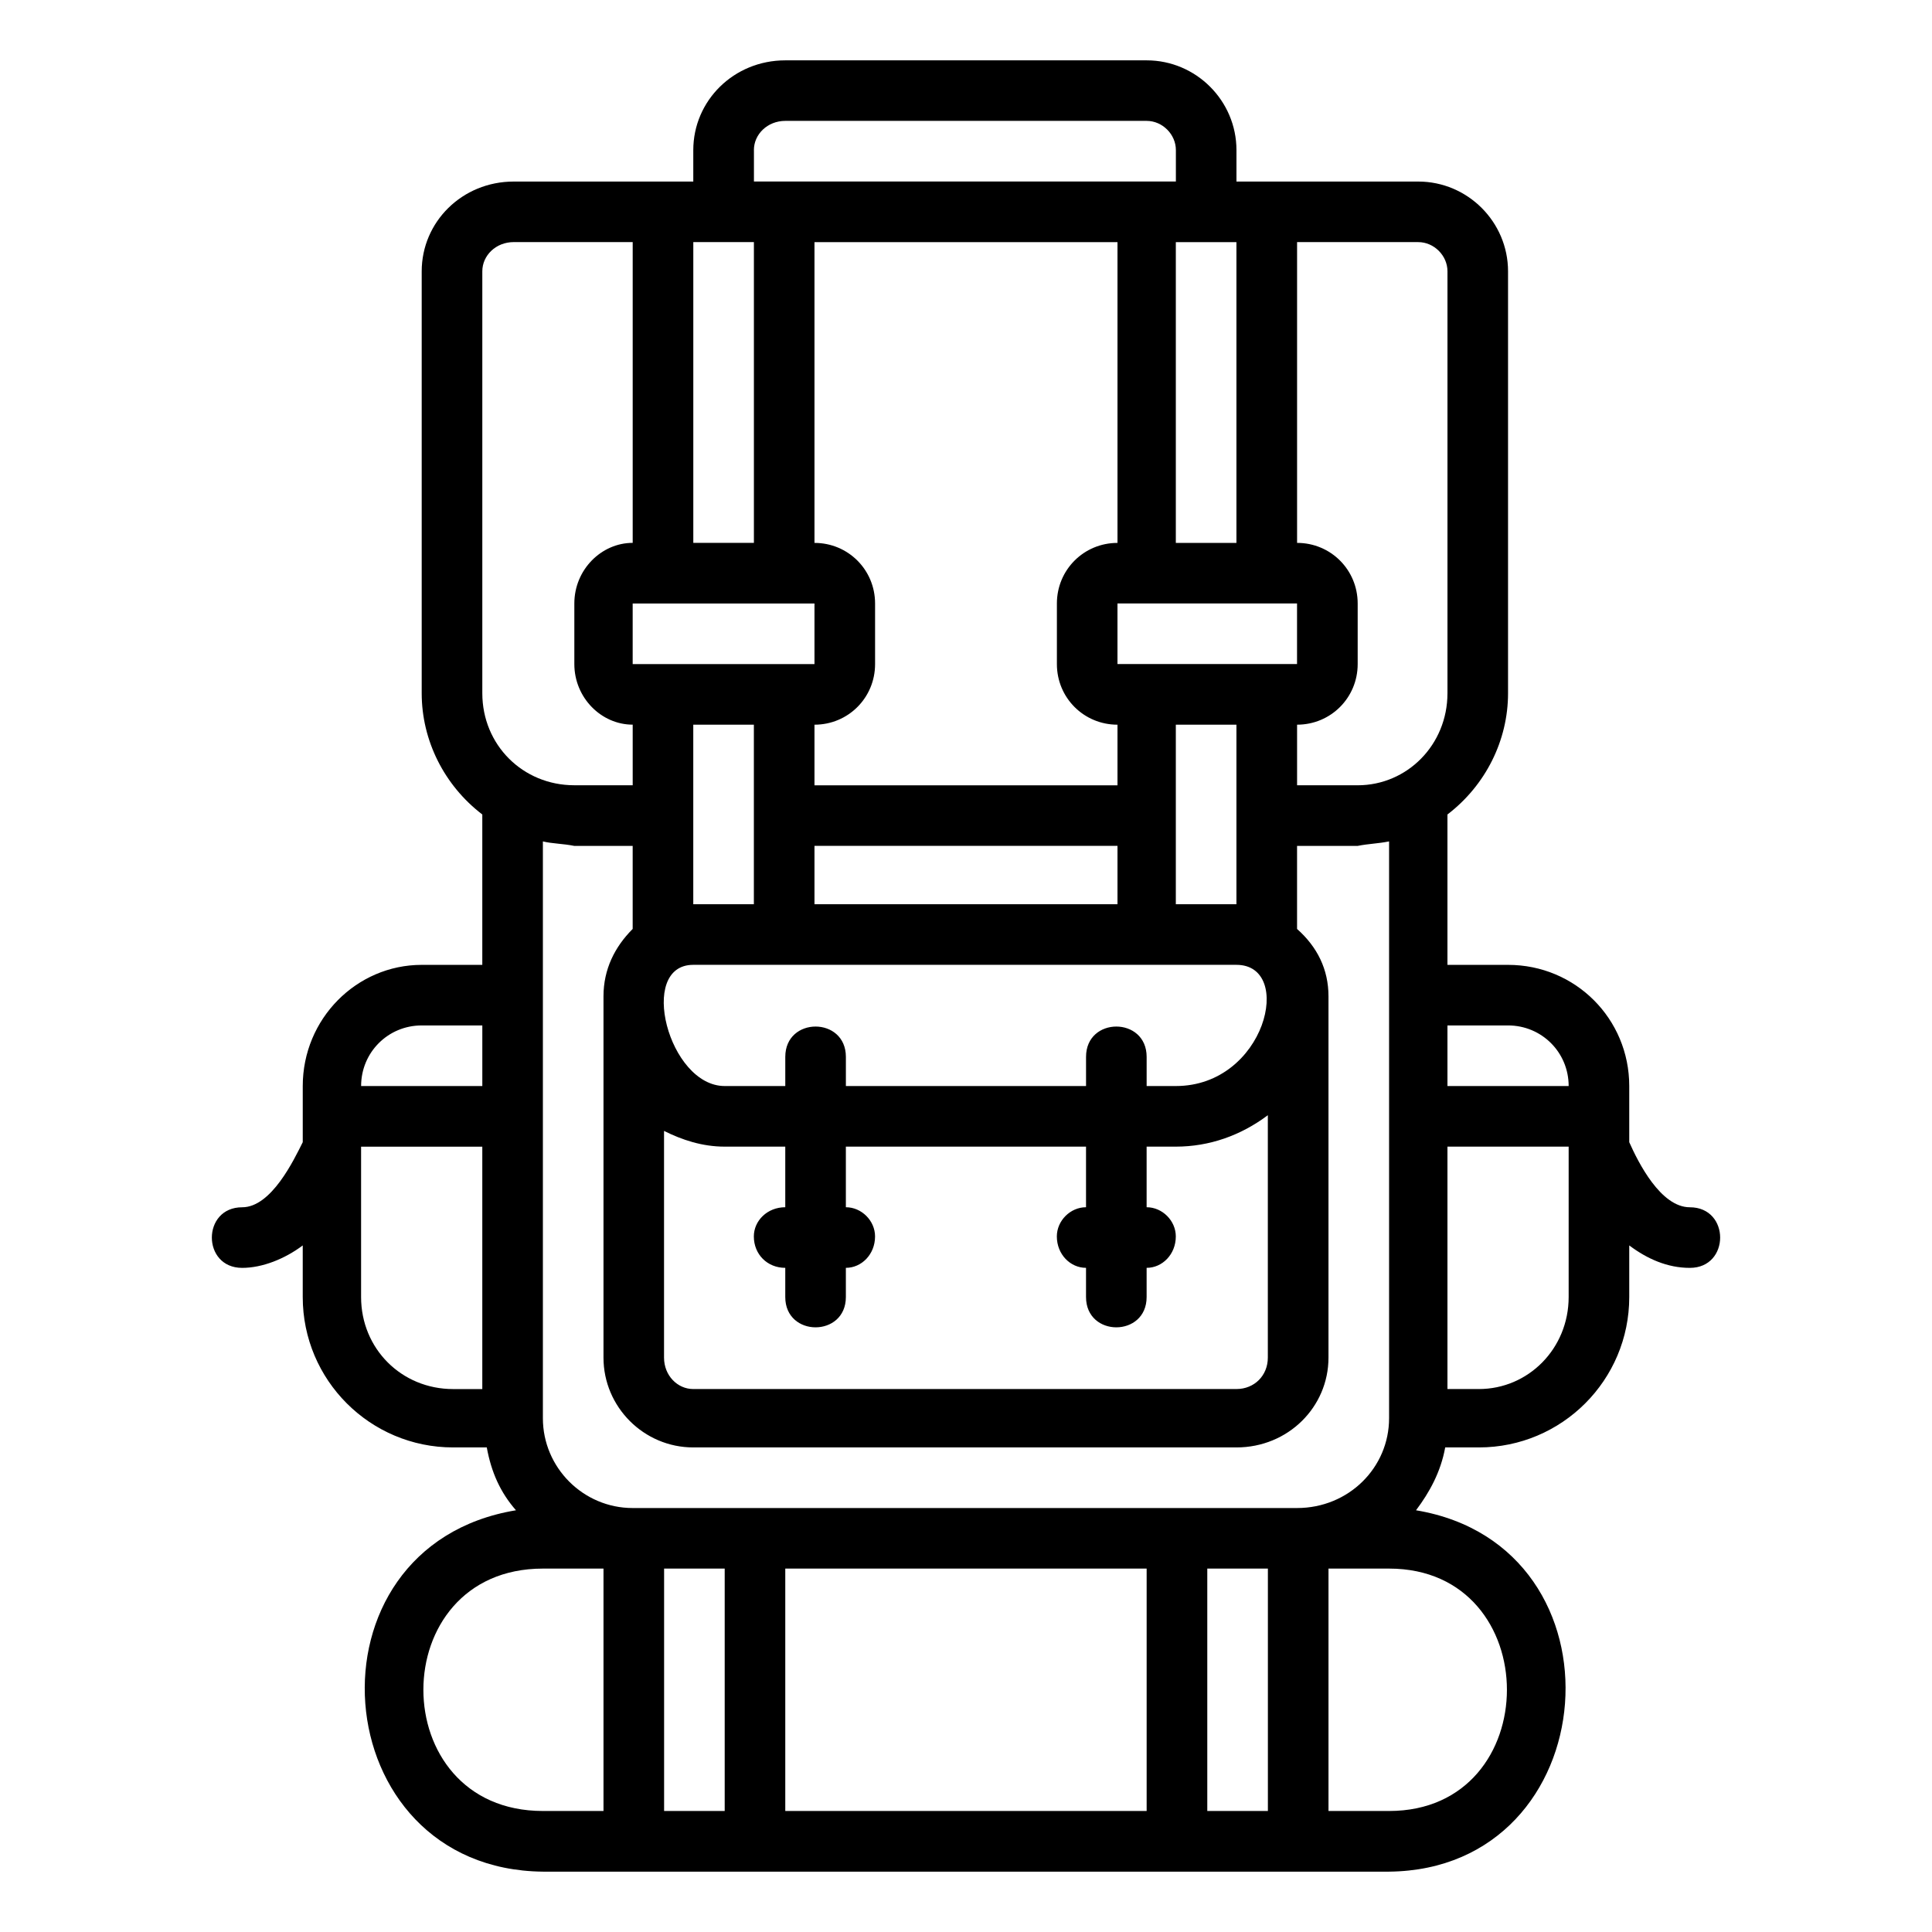 <?xml version="1.0" encoding="UTF-8"?>
<!-- Uploaded to: SVG Repo, www.svgrepo.com, Generator: SVG Repo Mixer Tools -->
<svg fill="#000000" width="800px" height="800px" version="1.1" viewBox="144 144 512 512" xmlns="http://www.w3.org/2000/svg">
 <path d="m208.17 480c5.352 0 11.301-2.379 16.059-5.949v13.68c0 22.008 17.844 39.852 39.852 39.852h8.922c1.191 6.543 3.57 11.895 7.734 16.656-57.695 9.516-51.152 95.172 7.137 95.766h224.25c57.695-0.594 64.238-86.25 7.137-95.766 3.57-4.758 6.543-10.113 7.734-16.656h8.922c22.008 0 39.852-17.844 39.852-39.852v-13.68c4.758 3.57 10.113 5.949 16.059 5.949 10.707 0 10.707-16.059 0-16.059-7.734 0-13.68-11.895-16.059-17.25v-14.871c0-17.844-14.277-32.121-32.121-32.121h-16.059v-39.852c10.113-7.734 16.059-19.629 16.059-32.121v-111.82c0-13.086-10.707-23.793-23.793-23.793h-48.18v-8.328c0-13.086-10.707-23.793-23.793-23.793h-95.766c-13.68 0-24.387 10.707-24.387 23.793v8.328h-47.586c-13.68 0-24.387 10.707-24.387 23.793v111.82c0 12.492 5.949 24.387 16.059 32.121v39.852h-16.059c-17.25 0-31.523 14.277-31.523 32.121v14.871c-2.379 4.758-8.328 17.25-16.059 17.25-10.707 0-10.707 16.059 0 16.059zm31.523-32.121h32.121v64.238h-7.734c-13.68 0-24.387-10.707-24.387-24.387zm71.973-79.707v22.008c-4.758 4.758-7.734 10.707-7.734 17.844v95.766c0 13.086 10.707 23.793 23.793 23.793h143.95c13.68 0 24.387-10.707 24.387-23.793v-95.766c0-7.137-2.973-13.086-8.328-17.844v-22.008h16.059c2.973-0.594 5.352-0.594 8.328-1.191v152.87c0 13.086-10.707 23.793-24.387 23.793h-176.07c-13.086 0-23.793-10.707-23.793-23.793v-152.87c2.379 0.594 5.352 0.594 8.328 1.191zm48.18-64.238v16.059h-48.18v-16.059zm0-95.766h80.301v79.707c-8.922 0-16.059 7.137-16.059 16.059v16.059c0 8.922 7.137 16.059 16.059 16.059v16.059h-80.301v-16.059c8.922 0 16.059-7.137 16.059-16.059v-16.059c0-8.922-7.137-16.059-16.059-16.059zm111.82 0v79.707h-16.059v-79.707zm-111.82 160h80.301v15.465h-80.301zm111.82 31.523c15.465 0 7.734 32.121-16.059 32.121h-7.734v-7.734c0-10.707-16.059-10.707-16.059 0v7.734h-63.645v-7.734c0-10.707-16.059-10.707-16.059 0v7.734h-16.059c-14.871 0-23.199-32.121-8.328-32.121h143.95zm-151.68 44.016c4.758 2.379 10.113 4.164 16.059 4.164h16.059v16.059c-4.758 0-8.328 3.57-8.328 7.734 0 4.758 3.57 8.328 8.328 8.328v7.734c0 10.707 16.059 10.707 16.059 0v-7.734c4.164 0 7.734-3.57 7.734-8.328 0-4.164-3.57-7.734-7.734-7.734v-16.059h63.645v16.059c-4.164 0-7.734 3.57-7.734 7.734 0 4.758 3.57 8.328 7.734 8.328v7.734c0 10.707 16.059 10.707 16.059 0v-7.734c4.164 0 7.734-3.57 7.734-8.328 0-4.164-3.57-7.734-7.734-7.734v-16.059h7.734c8.922 0 17.25-2.973 24.387-8.328v64.238c0 4.758-3.57 8.328-8.328 8.328h-143.95c-4.164 0-7.734-3.57-7.734-8.328v-60.078zm151.68-60.078h-16.059v-47.586h16.059zm-31.523-63.645v-16.059h47.586v16.059zm-96.359 16.059v47.586h-16.059v-47.586zm104.09 223.65v64.238h-95.766v-64.238zm-160 0h16.059v64.238h-16.059c-42.23 0-42.23-64.238 0-64.238zm32.121 64.238v-64.238h16.059v64.238zm143.95 0v-64.238h16.059v64.238zm48.18 0h-16.059v-64.238h16.059c41.637 0 41.637 64.238 0 64.238zm23.793-111.82h-8.328v-64.238h32.121v39.852c0 13.68-10.707 24.387-23.793 24.387zm7.734-96.359c8.922 0 16.059 7.137 16.059 16.059h-32.121v-16.059zm-16.059-88.031c0 13.68-10.707 24.387-23.793 24.387h-16.059v-16.059c8.922 0 16.059-7.137 16.059-16.059v-16.059c0-8.922-7.137-16.059-16.059-16.059v-79.707h32.121c4.164 0 7.734 3.57 7.734 7.734v111.82zm-183.8-143.95c0-4.164 3.57-7.734 8.328-7.734h95.766c4.164 0 7.734 3.57 7.734 7.734v8.328h-111.82v-8.328zm0 24.387v79.707h-16.059v-79.707zm-71.973 7.734c0-4.164 3.57-7.734 8.328-7.734h31.523v79.707c-8.328 0-15.465 7.137-15.465 16.059v16.059c0 8.922 7.137 16.059 15.465 16.059v16.059h-15.465c-13.68 0-24.387-10.707-24.387-24.387v-111.82zm0 199.86v16.059h-32.121c0-8.922 7.137-16.059 16.059-16.059z" fill-rule="evenodd"/>
</svg>